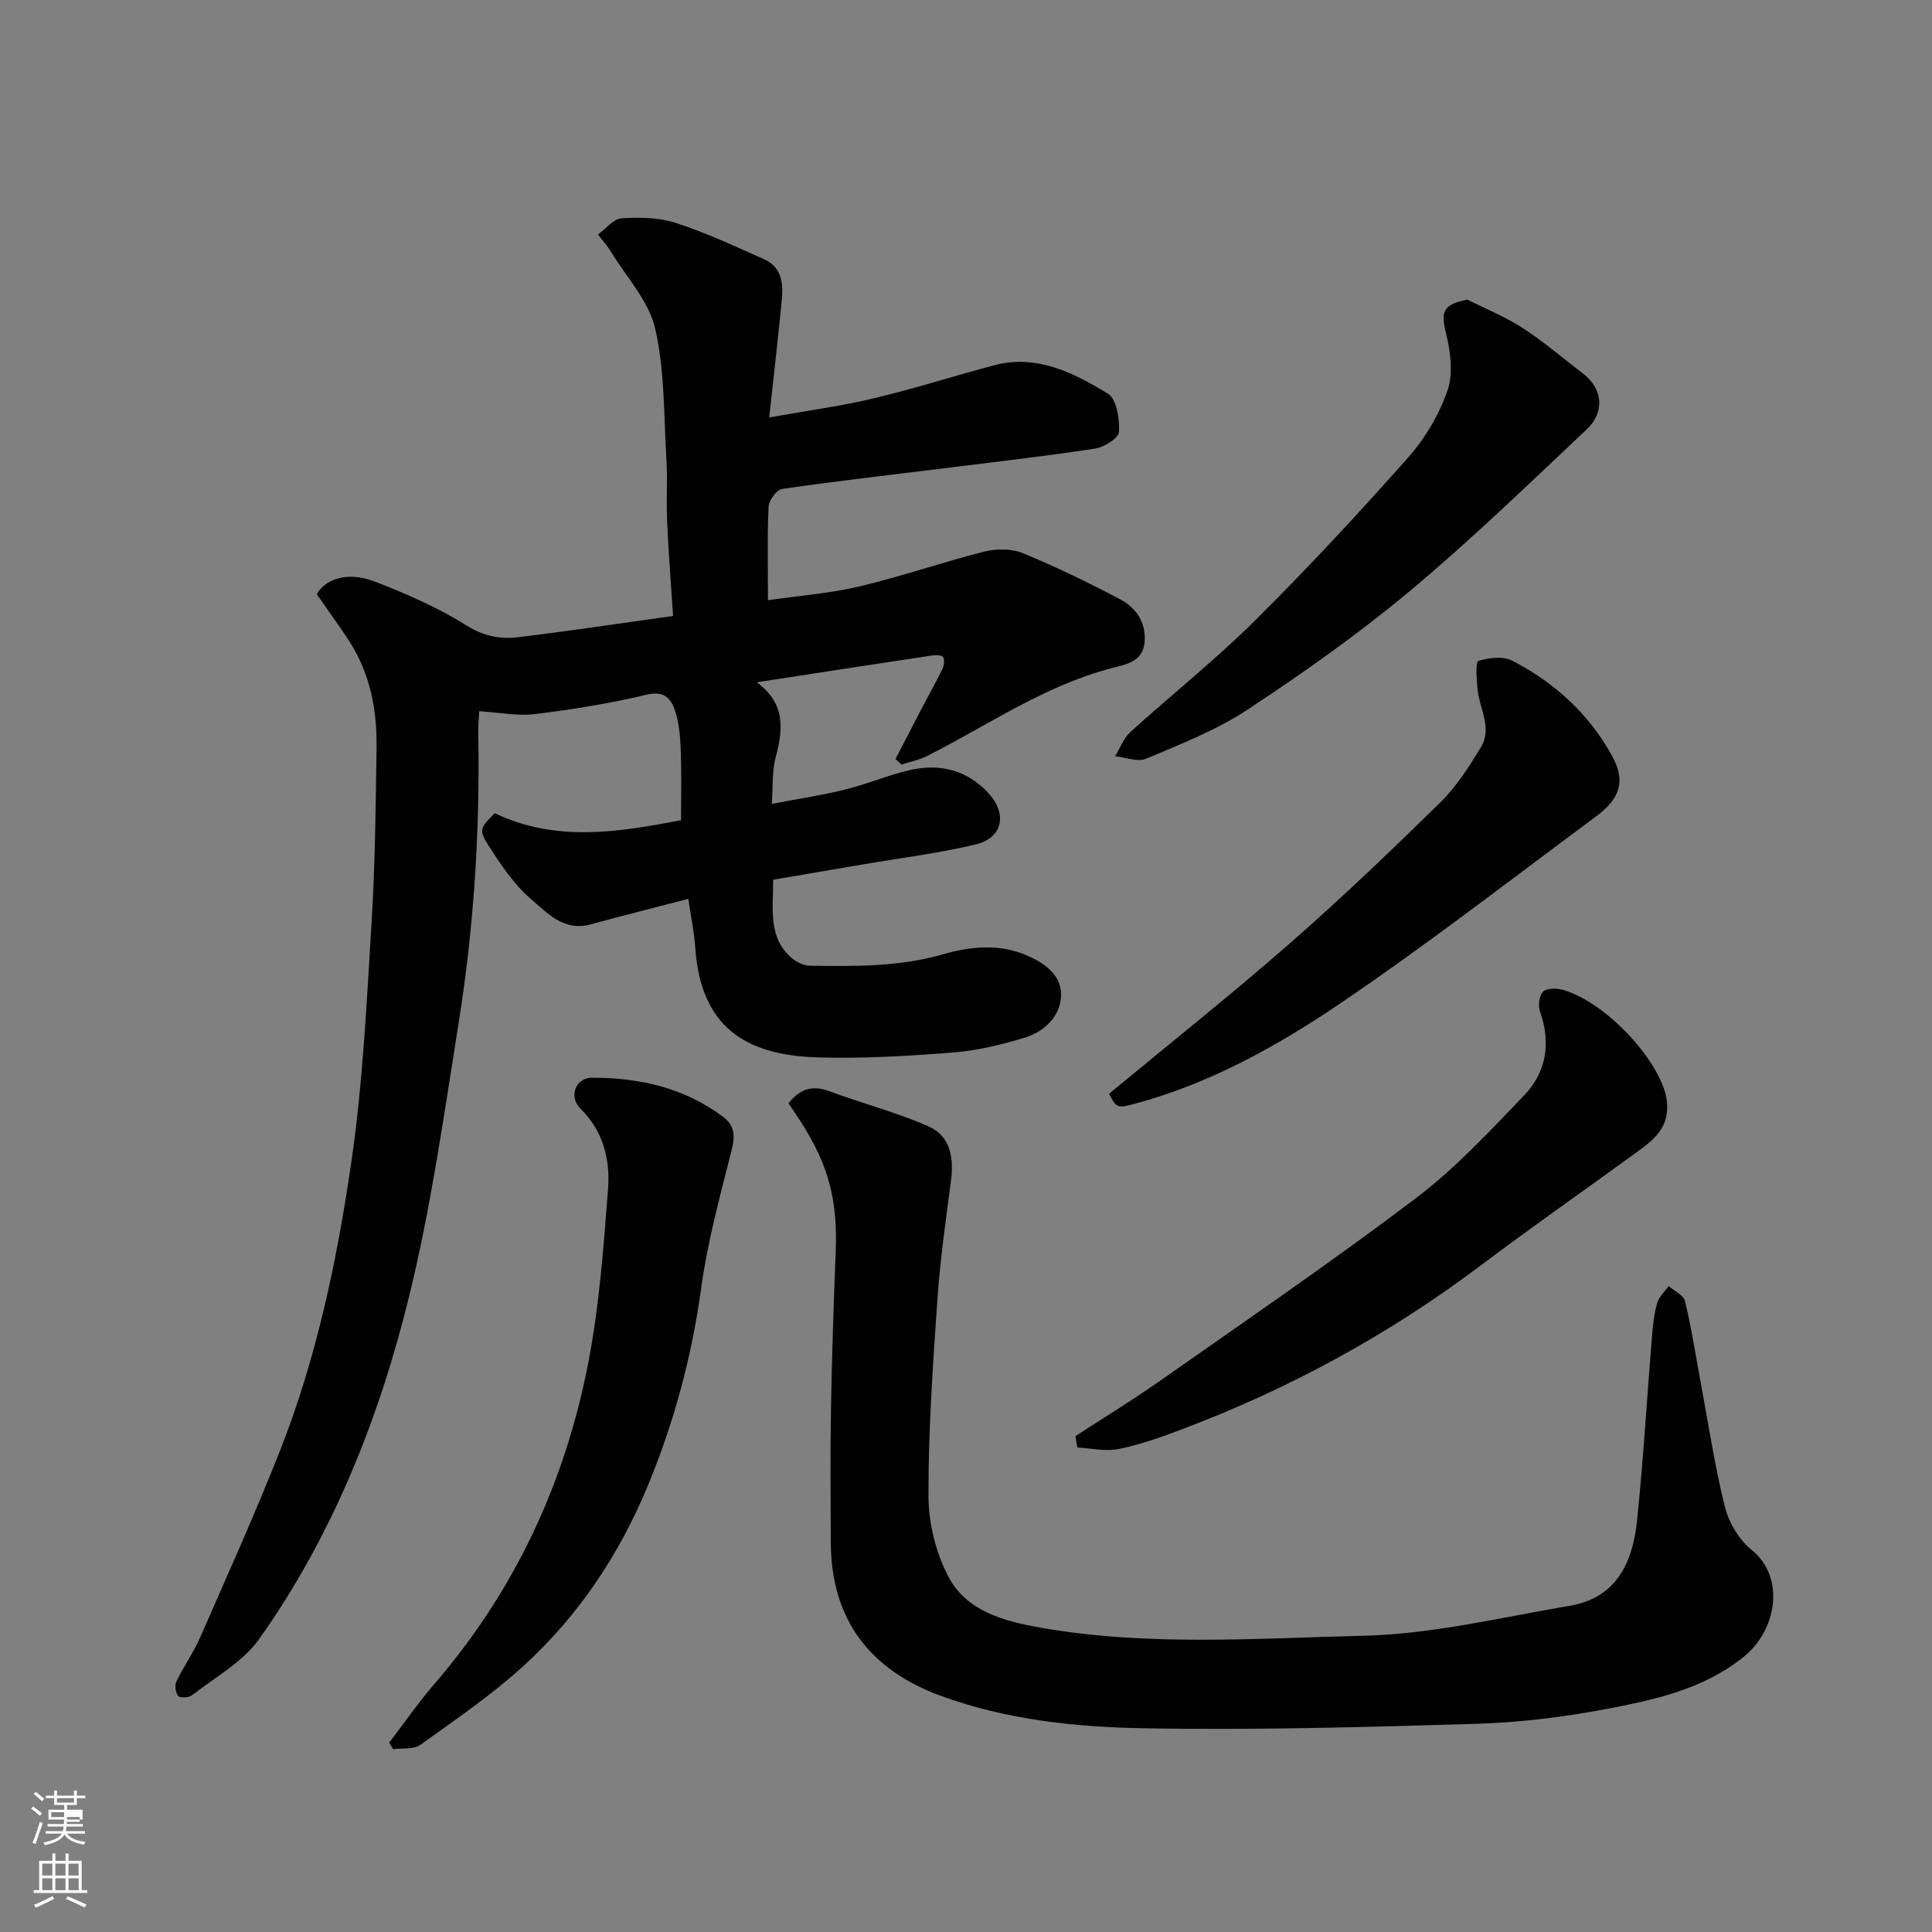 <svg enable-background="new 0 0 400 400" viewBox="0 0 400 400" xmlns="http://www.w3.org/2000/svg"><rect x="0" y="0" width="400" height="400" fill="#808080" stroke="none"/><path d="m6.44 374.46.42-.45c.65.47 1.27.95 1.85 1.44l-.45.49c-.65-.56-1.25-1.06-1.82-1.48m.93 7.33-.63-.26c.55-1.36 1.05-2.8 1.52-4.33.19.1.38.19.59.27-.46 1.29-.95 2.73-1.48 4.32m-.38-10.38.44-.42c.43.34 1.01.82 1.74 1.44l-.49.49c-.53-.51-1.09-1.01-1.69-1.51m2.5.35h1.72v-1.04h.59v1.04h3.52v-1.04h.59v1.04h1.75v.53h-1.75v1.42h-2.03v.97h3.22v2.03h-3.24c0 .35-.01.66-.03.93h3.32v.53h-3.37c-.03.27-.08.58-.15.94h3.96v.53h-3.71c.67.92 1.93 1.48 3.79 1.68-.13.24-.23.44-.29.59-2.13-.38-3.48-1.08-4.04-2.12-.43.97-1.77 1.72-4.03 2.23-.09-.19-.2-.37-.33-.55 2.1-.42 3.37-1.03 3.81-1.83h-3.36v-.53h3.58c.08-.29.13-.61.16-.94h-3.33v-.53h3.39c.02-.27.04-.58.04-.93h-3.23v-2.03h3.25v-.97h-2.07v-1.42h-1.73zm1.12 3.44v1h2.65c.01-.3.02-.44.01-.4v-.25-.35zm1.19-2h3.52v-.91h-3.52zm4.71 3h-2.63v.59c0 .15-.01.28-.01.4h2.64v-1.99z" fill="#fbfcfa"/><path d="m13.56 383.74h.63v1.52h2.72v6.07h1.13v.6h-11.06v-.6h1.13v-6.07h2.73v-1.52h.63v1.52h2.1v-1.52zm-2.69 8.83.38.56c-1.24.63-2.53 1.25-3.85 1.85-.1-.21-.21-.42-.34-.63 1.36-.55 2.63-1.15 3.81-1.78m-2.13-4.27h2.1v-2.45h-2.1zm0 3.04h2.1v-2.46h-2.1zm2.72-3.04h2.1v-2.45h-2.1zm0 3.04h2.1v-2.46h-2.1zm6.07 3.6c-1.41-.71-2.7-1.3-3.86-1.78l.35-.56c1.45.62 2.75 1.19 3.88 1.72zm-1.25-9.09h-2.1v2.45h2.1zm-2.09 5.49h2.1v-2.46h-2.1z" fill="#fbfcfa"/><g fill="#010101"><path d="m65.59 123.03c1.6-2.91 6.04-4.94 12.1-2.59 6.5 2.52 13.01 5.36 18.89 9.05 3.59 2.25 7.01 2.88 10.75 2.43 10.39-1.26 20.74-2.82 32.02-4.39-.42-6.42-.93-12.95-1.23-19.5-.2-4.32.11-8.67-.15-12.99-.54-9.03-.33-18.28-2.32-27-1.29-5.67-5.9-10.59-9.08-15.81-.79-1.3-1.83-2.45-2.76-3.67 1.62-1.18 3.18-3.24 4.87-3.36 3.72-.25 7.72-.18 11.22.95 6.26 2.03 12.28 4.84 18.31 7.53 3.79 1.69 3.98 5.23 3.63 8.74-.76 7.65-1.63 15.28-2.58 24.01 8.03-1.44 14.92-2.36 21.64-3.96 8.37-1.99 16.59-4.63 24.91-6.84 8.86-2.35 16.46 1.56 23.57 5.87 1.8 1.09 2.44 5.24 2.3 7.92-.06 1.28-3.08 3.17-4.96 3.46-10.51 1.6-21.08 2.8-31.64 4.12-11.06 1.38-22.13 2.62-33.15 4.23-1.13.16-2.74 2.36-2.8 3.68-.3 6.13-.13 12.29-.13 19.36 6.61-.96 12.92-1.43 19-2.87 8.66-2.06 17.11-5.01 25.75-7.19 2.5-.63 5.64-.65 7.97.3 6.89 2.83 13.61 6.09 20.2 9.57 3.29 1.74 5.39 4.78 5.06 8.83-.34 4.07-3.73 4.62-6.7 5.39-13.97 3.61-25.71 11.84-38.35 18.23-1.64.83-3.52 1.18-5.28 1.76-.41-.38-.82-.77-1.24-1.15 1.8-3.47 3.58-6.95 5.39-10.41 1.44-2.75 2.97-5.45 4.32-8.24.35-.72.5-1.98.1-2.49-.35-.45-1.62-.38-2.45-.26-11.74 1.76-23.46 3.58-36.09 5.52 6.23 4.6 5.34 10.05 3.85 15.81-.69 2.65-.47 5.53-.74 9.37 5.52-1.06 10.43-1.8 15.23-2.98 4.41-1.09 8.64-2.89 13.05-3.95 6.33-1.53 12.1-.19 16.62 4.75 3.95 4.33 2.87 9.26-2.75 10.59-7.76 1.84-15.72 2.82-23.59 4.17-6.06 1.04-12.12 2.07-18.28 3.12.05 6.05-1.13 11.84 3.76 16.13 1.01.89 2.54 1.65 3.84 1.67 9.22.13 18.37.27 27.47-2.34 5.69-1.63 11.79-2.33 17.72.32 3.75 1.67 6.92 4.16 6.82 8.14-.1 4.37-3.45 7.53-7.57 8.79-4.8 1.46-9.8 2.68-14.79 3.06-9.4.73-18.87 1.31-28.28 1-15.07-.5-23.98-6.61-25.09-22.69-.23-3.26-.91-6.48-1.45-10.12-6.72 1.75-13.5 3.45-20.24 5.29-5.54 1.51-9.01-2.41-12.36-5.28-3.53-3.03-6.25-7.14-8.8-11.12-2.05-3.19-1.66-3.61 1.33-6.63 12.82 6.14 25.89 3.86 38.57 1.46 0-4.88.12-9.47-.04-14.06-.1-2.76-.28-5.62-1.08-8.23-.8-2.59-2.04-4.65-5.97-3.71-7.6 1.82-15.37 3.07-23.13 4.02-3.67.45-7.48-.34-11.55-.59-.07 1.46-.23 2.92-.21 4.38.38 20.18-.89 40.28-4.07 60.19-3.01 18.84-5.66 37.82-10.18 56.31-6.22 25.42-15.86 49.73-31.14 71.25-3.38 4.76-9.11 7.87-13.87 11.6-.65.51-2.45.61-2.86.15-.57-.65-.76-2.21-.37-3.02 1.48-3.08 3.51-5.92 4.88-9.04 5.62-12.83 11.39-25.61 16.53-38.64 7.63-19.33 11.88-39.65 14.84-60.09 2.35-16.25 3.13-32.75 4.14-49.16.75-12.08.86-24.19 1.04-36.3.12-7.76-1.27-15.27-5.54-21.95-1.92-3.02-4.06-5.9-6.83-9.9z"/><path d="m163.25 228.44c2.5-3.21 5.12-3.75 8.51-2.5 6.81 2.53 13.9 4.36 20.52 7.28 4.4 1.94 5.24 6.37 4.63 11.07-1.08 8.28-2.27 16.57-2.84 24.89-.93 13.52-1.88 27.06-1.84 40.6.02 5.63 1.54 11.78 4.18 16.75 3.75 7.06 11.46 9.12 18.91 10.44 22.24 3.93 44.73 2.23 67.06 1.69 14.25-.34 28.45-3.81 42.62-6.2 9.68-1.63 13.04-8.99 13.93-17.58 1.31-12.77 2.07-25.59 3.11-38.38.19-2.27.44-4.58 1.07-6.75.37-1.28 1.56-2.33 2.38-3.48 1.17 1.03 3.07 1.87 3.37 3.11 1.31 5.37 2.13 10.85 3.15 16.29 1.64 8.79 2.96 17.67 5.12 26.34.82 3.28 2.96 6.83 5.57 8.93 6.92 5.57 5.28 16.54-1.78 22.17-8.42 6.71-18.48 8.84-28.51 10.75-8.83 1.68-17.87 2.76-26.85 3.04-22.92.69-45.87 1.33-68.78.92-14.17-.26-28.38-1.74-41.98-6.71-14.78-5.4-22.72-15.88-22.79-31.73-.04-9.16-.13-18.33.03-27.49.19-10.94.55-21.87.99-32.8.53-13.52-2.94-20.82-9.78-30.65z"/><path d="m80.57 360.8c3.13-4.08 6.06-8.32 9.41-12.21 16.69-19.36 27.09-41.8 31.87-66.72 2.24-11.7 3.12-23.7 4.03-35.6.47-6.08-.88-11.98-5.65-16.67-2.55-2.51-1.14-6.47 2.37-6.47 9.78 0 19.1 2.07 27.14 8.12 2.45 1.84 2.46 4.05 1.71 7-2.4 9.43-4.97 18.9-6.29 28.51-1.95 14.15-5.58 27.69-11.04 40.85-5.92 14.29-14.34 26.9-25.71 37.28-6.62 6.03-14.1 11.14-21.4 16.37-1.38.99-3.72.63-5.62.89-.28-.44-.55-.9-.82-1.35z"/><path d="m222.65 297.34c5.82-3.79 11.75-7.41 17.43-11.39 17.76-12.48 35.7-24.73 52.99-37.82 8.2-6.2 15.34-13.89 22.49-21.35 4.61-4.81 5.58-10.86 3.28-17.37-.43-1.21-.15-3.4.69-4.13.86-.76 2.92-.69 4.24-.29 9.4 2.85 20.6 15.57 21.35 23.08.55 5.53-2.85 8-6.45 10.62-10.68 7.78-21.52 15.34-32.08 23.29-19.03 14.32-39.7 25.59-61.96 33.97-4.25 1.6-8.58 3.15-13 4.05-2.73.56-5.71-.16-8.58-.31-.13-.78-.27-1.56-.4-2.35z"/><path d="m229.62 226.45c12.52-10.37 25.22-20.46 37.42-31.13 10.7-9.36 20.99-19.22 31.15-29.17 3.33-3.27 5.94-7.38 8.4-11.41s-.35-8.11-.7-12.18c-.17-1.98-.43-5.51.18-5.71 2.17-.69 5.12-1.05 7.02-.07 8.77 4.54 15.92 11.03 20.7 19.78 2.77 5.08 1.79 8.67-3.41 12.52-17.57 13.03-34.88 26.46-52.98 38.72-13.05 8.84-26.97 16.56-42.45 20.72-3.63.99-3.81.89-5.33-2.07z"/><path d="m303.81 62.03c3.84 1.94 7.89 3.57 11.47 5.9 4.37 2.84 8.36 6.27 12.51 9.45 4 3.06 4.57 7.91.71 11.53-12.03 11.32-23.91 22.85-36.58 33.43-10.63 8.88-22.02 16.92-33.59 24.56-6.45 4.26-13.85 7.14-21.02 10.18-1.76.75-4.27-.29-6.43-.5 1.03-1.7 1.75-3.75 3.16-5.03 8.54-7.75 17.61-14.95 25.78-23.06 10.97-10.89 21.5-22.24 31.76-33.81 3.5-3.95 6.38-8.86 8.11-13.83 1.21-3.49.64-7.99-.29-11.75-1.14-4.6-.69-6.05 4.41-7.07z"/></g></svg>